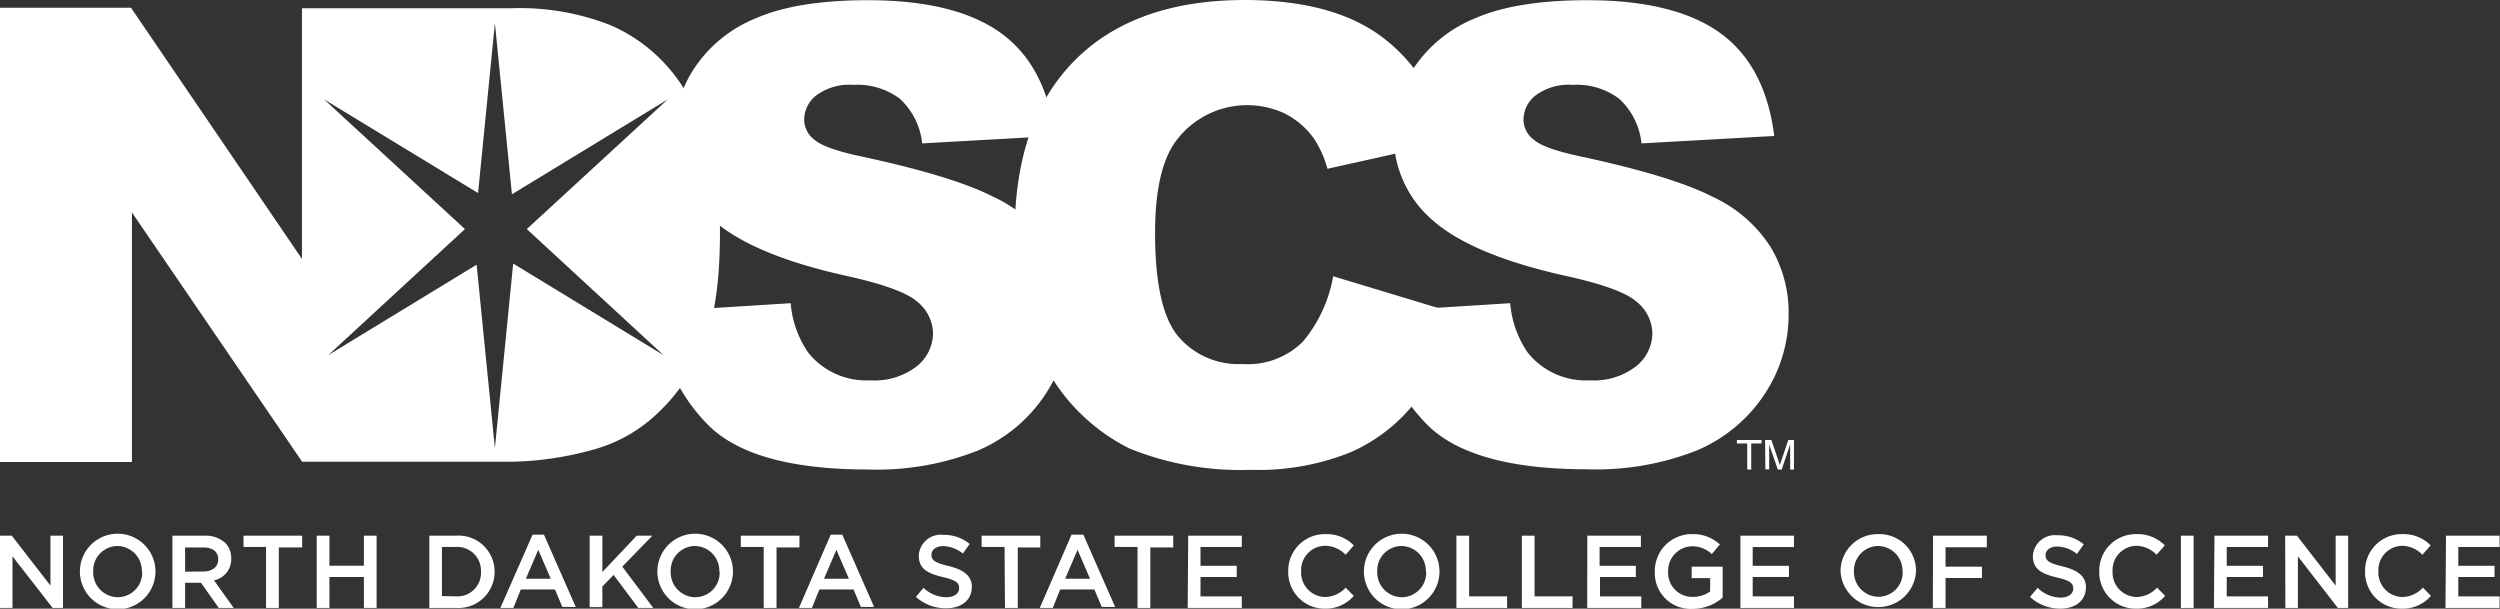 <svg xmlns="http://www.w3.org/2000/svg" viewBox="0 0 242.17 58.96"><rect x="0" y="0" width="242.17" height="58.96" fill="#333333" stroke="none"/><defs><style>.cls-1,.cls-2{fill:#fff;}.cls-1{fill-rule:evenodd;}</style></defs><title>NDSCS_with_Name_LeftAlign</title><g id="Guides"><path class="cls-1" d="M71.09,51.29,84,50.48a9.86,9.86,0,0,0,1.71,4.8,7.19,7.19,0,0,0,6,2.67A6.63,6.63,0,0,0,96.2,56.6a4.12,4.12,0,0,0,1.59-3.18,4,4,0,0,0-1.5-3.06q-1.5-1.35-7-2.55-8.94-2-12.75-5.34A10.74,10.74,0,0,1,72.74,34a11.52,11.52,0,0,1,2-6.39,13,13,0,0,1,5.91-4.74q4-1.74,10.83-1.74,8.43,0,12.84,3.15t5.28,10L96.74,35a6.85,6.85,0,0,0-2.16-4.32,6.83,6.83,0,0,0-4.5-1.35,5.39,5.39,0,0,0-3.57,1,3,3,0,0,0-1.2,2.43,2.45,2.45,0,0,0,1,1.89q1,.87,4.56,1.62,8.91,1.92,12.75,3.9A13.2,13.2,0,0,1,109.22,45,12.28,12.28,0,0,1,111,51.53a13.94,13.94,0,0,1-2.34,7.8,14.74,14.74,0,0,1-6.54,5.43,26.62,26.62,0,0,1-10.59,1.83Q80.3,66.59,76,62.27A17,17,0,0,1,71.09,51.29Z" transform="translate(-7.41 -21.11)"/><path class="cls-1" d="M136.55,47.87l11.91,3.6a22,22,0,0,1-3.78,8.37,16.38,16.38,0,0,1-6.42,5.07,23.85,23.85,0,0,1-9.72,1.71,28.54,28.54,0,0,1-11.73-2.07A18.71,18.71,0,0,1,109,57.2q-3.3-5.25-3.3-13.44,0-10.92,5.79-16.77t16.44-5.88q8.31,0,13.05,3.36T148,34.79l-12,2.67a10.28,10.28,0,0,0-1.32-2.94,7.82,7.82,0,0,0-2.79-2.4A8.58,8.58,0,0,0,121.16,35q-1.86,2.76-1.86,8.67,0,7.32,2.22,10a7.63,7.63,0,0,0,6.24,2.7,7.53,7.53,0,0,0,5.88-2.19A13.45,13.45,0,0,0,136.55,47.87Z" transform="translate(-7.41 -21.11)"/><path class="cls-1" d="M140.77,51.29l12.93-.81a9.86,9.86,0,0,0,1.71,4.8,7.19,7.19,0,0,0,6,2.67,6.63,6.63,0,0,0,4.47-1.35,4.12,4.12,0,0,0,1.59-3.18,4,4,0,0,0-1.5-3.06q-1.5-1.35-7-2.55-8.94-2-12.75-5.34A10.74,10.74,0,0,1,142.42,34a11.52,11.52,0,0,1,2-6.39,13,13,0,0,1,5.91-4.74q4-1.74,10.83-1.74,8.43,0,12.84,3.15t5.28,10L166.42,35a6.85,6.85,0,0,0-2.16-4.32,6.83,6.83,0,0,0-4.5-1.35,5.39,5.39,0,0,0-3.57,1,3,3,0,0,0-1.2,2.43,2.45,2.45,0,0,0,1,1.89q1,.87,4.56,1.62,8.91,1.92,12.75,3.9A13.2,13.2,0,0,1,178.9,45a12.28,12.28,0,0,1,1.77,6.51,13.94,13.94,0,0,1-2.34,7.8,14.74,14.74,0,0,1-6.54,5.43,26.62,26.62,0,0,1-10.59,1.83q-11.22,0-15.54-4.32A17,17,0,0,1,140.77,51.29Z" transform="translate(-7.41 -21.11)"/><path class="cls-2" d="M76.07,35.18a19.25,19.25,0,0,0-3.48-7,15.66,15.66,0,0,0-6.09-4.65,24.07,24.07,0,0,0-9.63-1.62H36.66V46.19L20.1,21.86H7.41v44H20.19V41.69L36.68,65.84H56.87a31.53,31.53,0,0,0,8.1-1.2,14.6,14.6,0,0,0,6.12-3.48,18.11,18.11,0,0,0,4.44-6.51q1.62-3.9,1.62-10.95A32.71,32.71,0,0,0,76.07,35.18ZM71.68,55.51,57.12,46.64,55.35,64.52,53.58,46.75,39.21,55.51,52.45,43.3,38.81,30.74l14.91,9.07,1.63-16.45L57,39.93l15.09-9.19L58.44,43.3Z" transform="translate(-7.41 -21.11)"/><path class="cls-2" d="M178.05,63.73v.34h-1v2.52h-.39V64.07h-1v-.34Z" transform="translate(-7.41 -21.11)"/><path class="cls-2" d="M178.39,63.73H179l.82,2.42.82-2.42h.55v2.86h-.37v-2c0-.14,0-.28,0-.44L180,66.59h-.38l-.83-2.42v.09c0,.07,0,.18,0,.32v2h-.37Z" transform="translate(-7.41 -21.11)"/><path class="cls-2" d="M7.41,73H8.55l3.75,4.84V73h1.21v7h-1L8.62,75v5H7.41Z" transform="translate(-7.41 -21.11)"/><path class="cls-2" d="M15.15,76.47v0a3.66,3.66,0,0,1,7.32,0v0a3.66,3.66,0,0,1-7.32,0Zm6,0v0A2.4,2.4,0,0,0,18.8,74a2.37,2.37,0,0,0-2.36,2.47v0a2.4,2.4,0,0,0,2.38,2.49A2.37,2.37,0,0,0,21.18,76.47Z" transform="translate(-7.41 -21.11)"/><path class="cls-2" d="M24.11,73h3.12a2.82,2.82,0,0,1,2,.7,2.12,2.12,0,0,1,.58,1.51v0a2.1,2.1,0,0,1-1.67,2.12L30.05,80H28.6l-1.72-2.44H25.34V80H24.11Zm3,3.47c.88,0,1.44-.46,1.44-1.17v0c0-.75-.54-1.16-1.45-1.16H25.34v2.35Z" transform="translate(-7.41 -21.11)"/><path class="cls-2" d="M33.18,74.09H31V73h5.68v1.14H34.42V80H33.18Z" transform="translate(-7.41 -21.11)"/><path class="cls-2" d="M38.09,73h1.23v2.91h3.34V73h1.23v7H42.66V77H39.32v3H38.09Z" transform="translate(-7.41 -21.11)"/><path class="cls-2" d="M49,73H51.6a3.49,3.49,0,0,1,3.72,3.48v0A3.5,3.5,0,0,1,51.6,80H49Zm2.61,5.88A2.28,2.28,0,0,0,54,76.47v0a2.3,2.3,0,0,0-2.43-2.38H50.22v4.76Z" transform="translate(-7.41 -21.11)"/><path class="cls-2" d="M59,72.9H60.1l3.08,7h-1.3l-.71-1.69H57.86L57.14,80H55.88Zm1.76,4.27-1.21-2.8-1.2,2.8Z" transform="translate(-7.41 -21.11)"/><path class="cls-2" d="M64.53,73h1.23v3.52L69.09,73H70.6l-2.91,3,3,4H69.24L66.85,76.8l-1.09,1.12v2H64.53Z" transform="translate(-7.41 -21.11)"/><path class="cls-2" d="M71.09,76.47v0a3.66,3.66,0,0,1,7.32,0v0a3.66,3.66,0,0,1-7.32,0Zm6,0v0A2.4,2.4,0,0,0,74.74,74a2.37,2.37,0,0,0-2.36,2.47v0a2.4,2.4,0,0,0,2.38,2.49A2.37,2.37,0,0,0,77.12,76.47Z" transform="translate(-7.41 -21.11)"/><path class="cls-2" d="M81.39,74.09H79.17V73h5.68v1.14H82.63V80H81.39Z" transform="translate(-7.41 -21.11)"/><path class="cls-2" d="M87.88,72.9H89l3.08,7H90.8l-.71-1.69H86.78L86.06,80H84.8Zm1.76,4.27-1.21-2.8-1.2,2.8Z" transform="translate(-7.41 -21.11)"/><path class="cls-2" d="M96.13,78.93l.74-.88a3.22,3.22,0,0,0,2.21.91c.76,0,1.24-.35,1.24-.88v0c0-.5-.28-.77-1.58-1.07-1.49-.36-2.33-.8-2.33-2.09v0a2.14,2.14,0,0,1,2.39-2,3.88,3.88,0,0,1,2.54.88l-.66.93a3.18,3.18,0,0,0-1.9-.72c-.72,0-1.14.37-1.14.83v0c0,.54.32.78,1.66,1.1s2.25.89,2.25,2v0c0,1.31-1,2.09-2.5,2.09A4.31,4.31,0,0,1,96.13,78.93Z" transform="translate(-7.41 -21.11)"/><path class="cls-2" d="M104.72,74.09H102.5V73h5.68v1.14H106V80h-1.24Z" transform="translate(-7.41 -21.11)"/><path class="cls-2" d="M111.21,72.9h1.14l3.08,7h-1.3l-.71-1.69h-3.31L109.39,80h-1.26ZM113,77.17l-1.21-2.8-1.2,2.8Z" transform="translate(-7.41 -21.11)"/><path class="cls-2" d="M117.6,74.09h-2.22V73h5.68v1.14h-2.22V80H117.6Z" transform="translate(-7.41 -21.11)"/><path class="cls-2" d="M122.51,73h5.19v1.1h-4v1.82h3.51V77h-3.51v1.88h4V80h-5.24Z" transform="translate(-7.41 -21.11)"/><path class="cls-2" d="M132.2,76.47v0a3.54,3.54,0,0,1,3.61-3.62,3.65,3.65,0,0,1,2.74,1.09l-.79.91a2.78,2.78,0,0,0-2-.87,2.35,2.35,0,0,0-2.31,2.47v0a2.37,2.37,0,0,0,2.31,2.49,2.74,2.74,0,0,0,2-.91l.79.8a3.61,3.61,0,0,1-2.84,1.24A3.52,3.52,0,0,1,132.2,76.47Z" transform="translate(-7.41 -21.11)"/><path class="cls-2" d="M139.53,76.47v0a3.66,3.66,0,0,1,7.32,0v0a3.66,3.66,0,0,1-7.32,0Zm6,0v0A2.4,2.4,0,0,0,143.18,74a2.37,2.37,0,0,0-2.36,2.47v0a2.4,2.4,0,0,0,2.38,2.49A2.37,2.37,0,0,0,145.56,76.47Z" transform="translate(-7.41 -21.11)"/><path class="cls-2" d="M148.49,73h1.23v5.88h3.68V80h-4.91Z" transform="translate(-7.41 -21.11)"/><path class="cls-2" d="M154.83,73h1.23v5.88h3.68V80h-4.91Z" transform="translate(-7.41 -21.11)"/><path class="cls-2" d="M161.17,73h5.19v1.1h-4v1.82h3.51V77H162.4v1.88h4V80h-5.24Z" transform="translate(-7.41 -21.11)"/><path class="cls-2" d="M167.71,76.47v0a3.57,3.57,0,0,1,3.61-3.62,3.78,3.78,0,0,1,2.69,1l-.78.93a2.74,2.74,0,0,0-2-.75A2.37,2.37,0,0,0,169,76.43v0a2.34,2.34,0,0,0,2.38,2.5,2.86,2.86,0,0,0,1.69-.53V77.11h-1.79V76h3V79a4.46,4.46,0,0,1-2.92,1.09A3.47,3.47,0,0,1,167.71,76.47Z" transform="translate(-7.41 -21.11)"/><path class="cls-2" d="M176,73h5.19v1.1h-4v1.82h3.51V77h-3.51v1.88h4V80H176Z" transform="translate(-7.41 -21.11)"/><path class="cls-2" d="M185.7,76.47v0a3.59,3.59,0,0,1,3.67-3.62,3.54,3.54,0,0,1,3.64,3.6v0a3.66,3.66,0,0,1-7.31,0Zm6,0v0A2.39,2.39,0,0,0,189.35,74,2.37,2.37,0,0,0,187,76.43v0a2.4,2.4,0,0,0,2.38,2.49A2.36,2.36,0,0,0,191.72,76.47Z" transform="translate(-7.41 -21.11)"/><path class="cls-2" d="M194.66,73h5.21v1.12h-4V76h3.53V77.1h-3.53V80h-1.23Z" transform="translate(-7.41 -21.11)"/><path class="cls-2" d="M204.05,78.93l.74-.88A3.22,3.22,0,0,0,207,79c.76,0,1.24-.35,1.24-.88v0c0-.5-.28-.77-1.58-1.07-1.49-.36-2.33-.8-2.33-2.09v0a2.14,2.14,0,0,1,2.39-2,3.88,3.88,0,0,1,2.54.88l-.66.93a3.18,3.18,0,0,0-1.9-.72c-.72,0-1.14.37-1.14.83v0c0,.54.32.78,1.66,1.1s2.25.89,2.25,2v0c0,1.31-1,2.09-2.5,2.09A4.31,4.31,0,0,1,204.05,78.93Z" transform="translate(-7.41 -21.11)"/><path class="cls-2" d="M210.76,76.47v0a3.54,3.54,0,0,1,3.61-3.62,3.65,3.65,0,0,1,2.74,1.09l-.8.91a2.74,2.74,0,0,0-1.95-.87,2.35,2.35,0,0,0-2.31,2.47v0a2.37,2.37,0,0,0,2.31,2.49,2.74,2.74,0,0,0,2-.91l.78.8a3.58,3.58,0,0,1-2.83,1.24A3.52,3.52,0,0,1,210.76,76.47Z" transform="translate(-7.41 -21.11)"/><path class="cls-2" d="M218.67,73h1.23v7h-1.23Z" transform="translate(-7.41 -21.11)"/><path class="cls-2" d="M221.92,73h5.19v1.1h-4v1.82h3.51V77h-3.51v1.88h4V80h-5.24Z" transform="translate(-7.41 -21.11)"/><path class="cls-2" d="M228.77,73h1.14l3.75,4.84V73h1.21v7h-1L230,75v5h-1.21Z" transform="translate(-7.41 -21.11)"/><path class="cls-2" d="M236.51,76.47v0a3.54,3.54,0,0,1,3.61-3.62,3.65,3.65,0,0,1,2.74,1.09l-.8.91a2.74,2.74,0,0,0-1.95-.87,2.35,2.35,0,0,0-2.31,2.47v0a2.37,2.37,0,0,0,2.31,2.49,2.74,2.74,0,0,0,2-.91l.78.8a3.58,3.58,0,0,1-2.83,1.24A3.52,3.52,0,0,1,236.51,76.47Z" transform="translate(-7.41 -21.11)"/><path class="cls-2" d="M244.35,73h5.19v1.1h-4v1.82h3.51V77h-3.51v1.88h4V80h-5.24Z" transform="translate(-7.41 -21.11)"/></g></svg>
